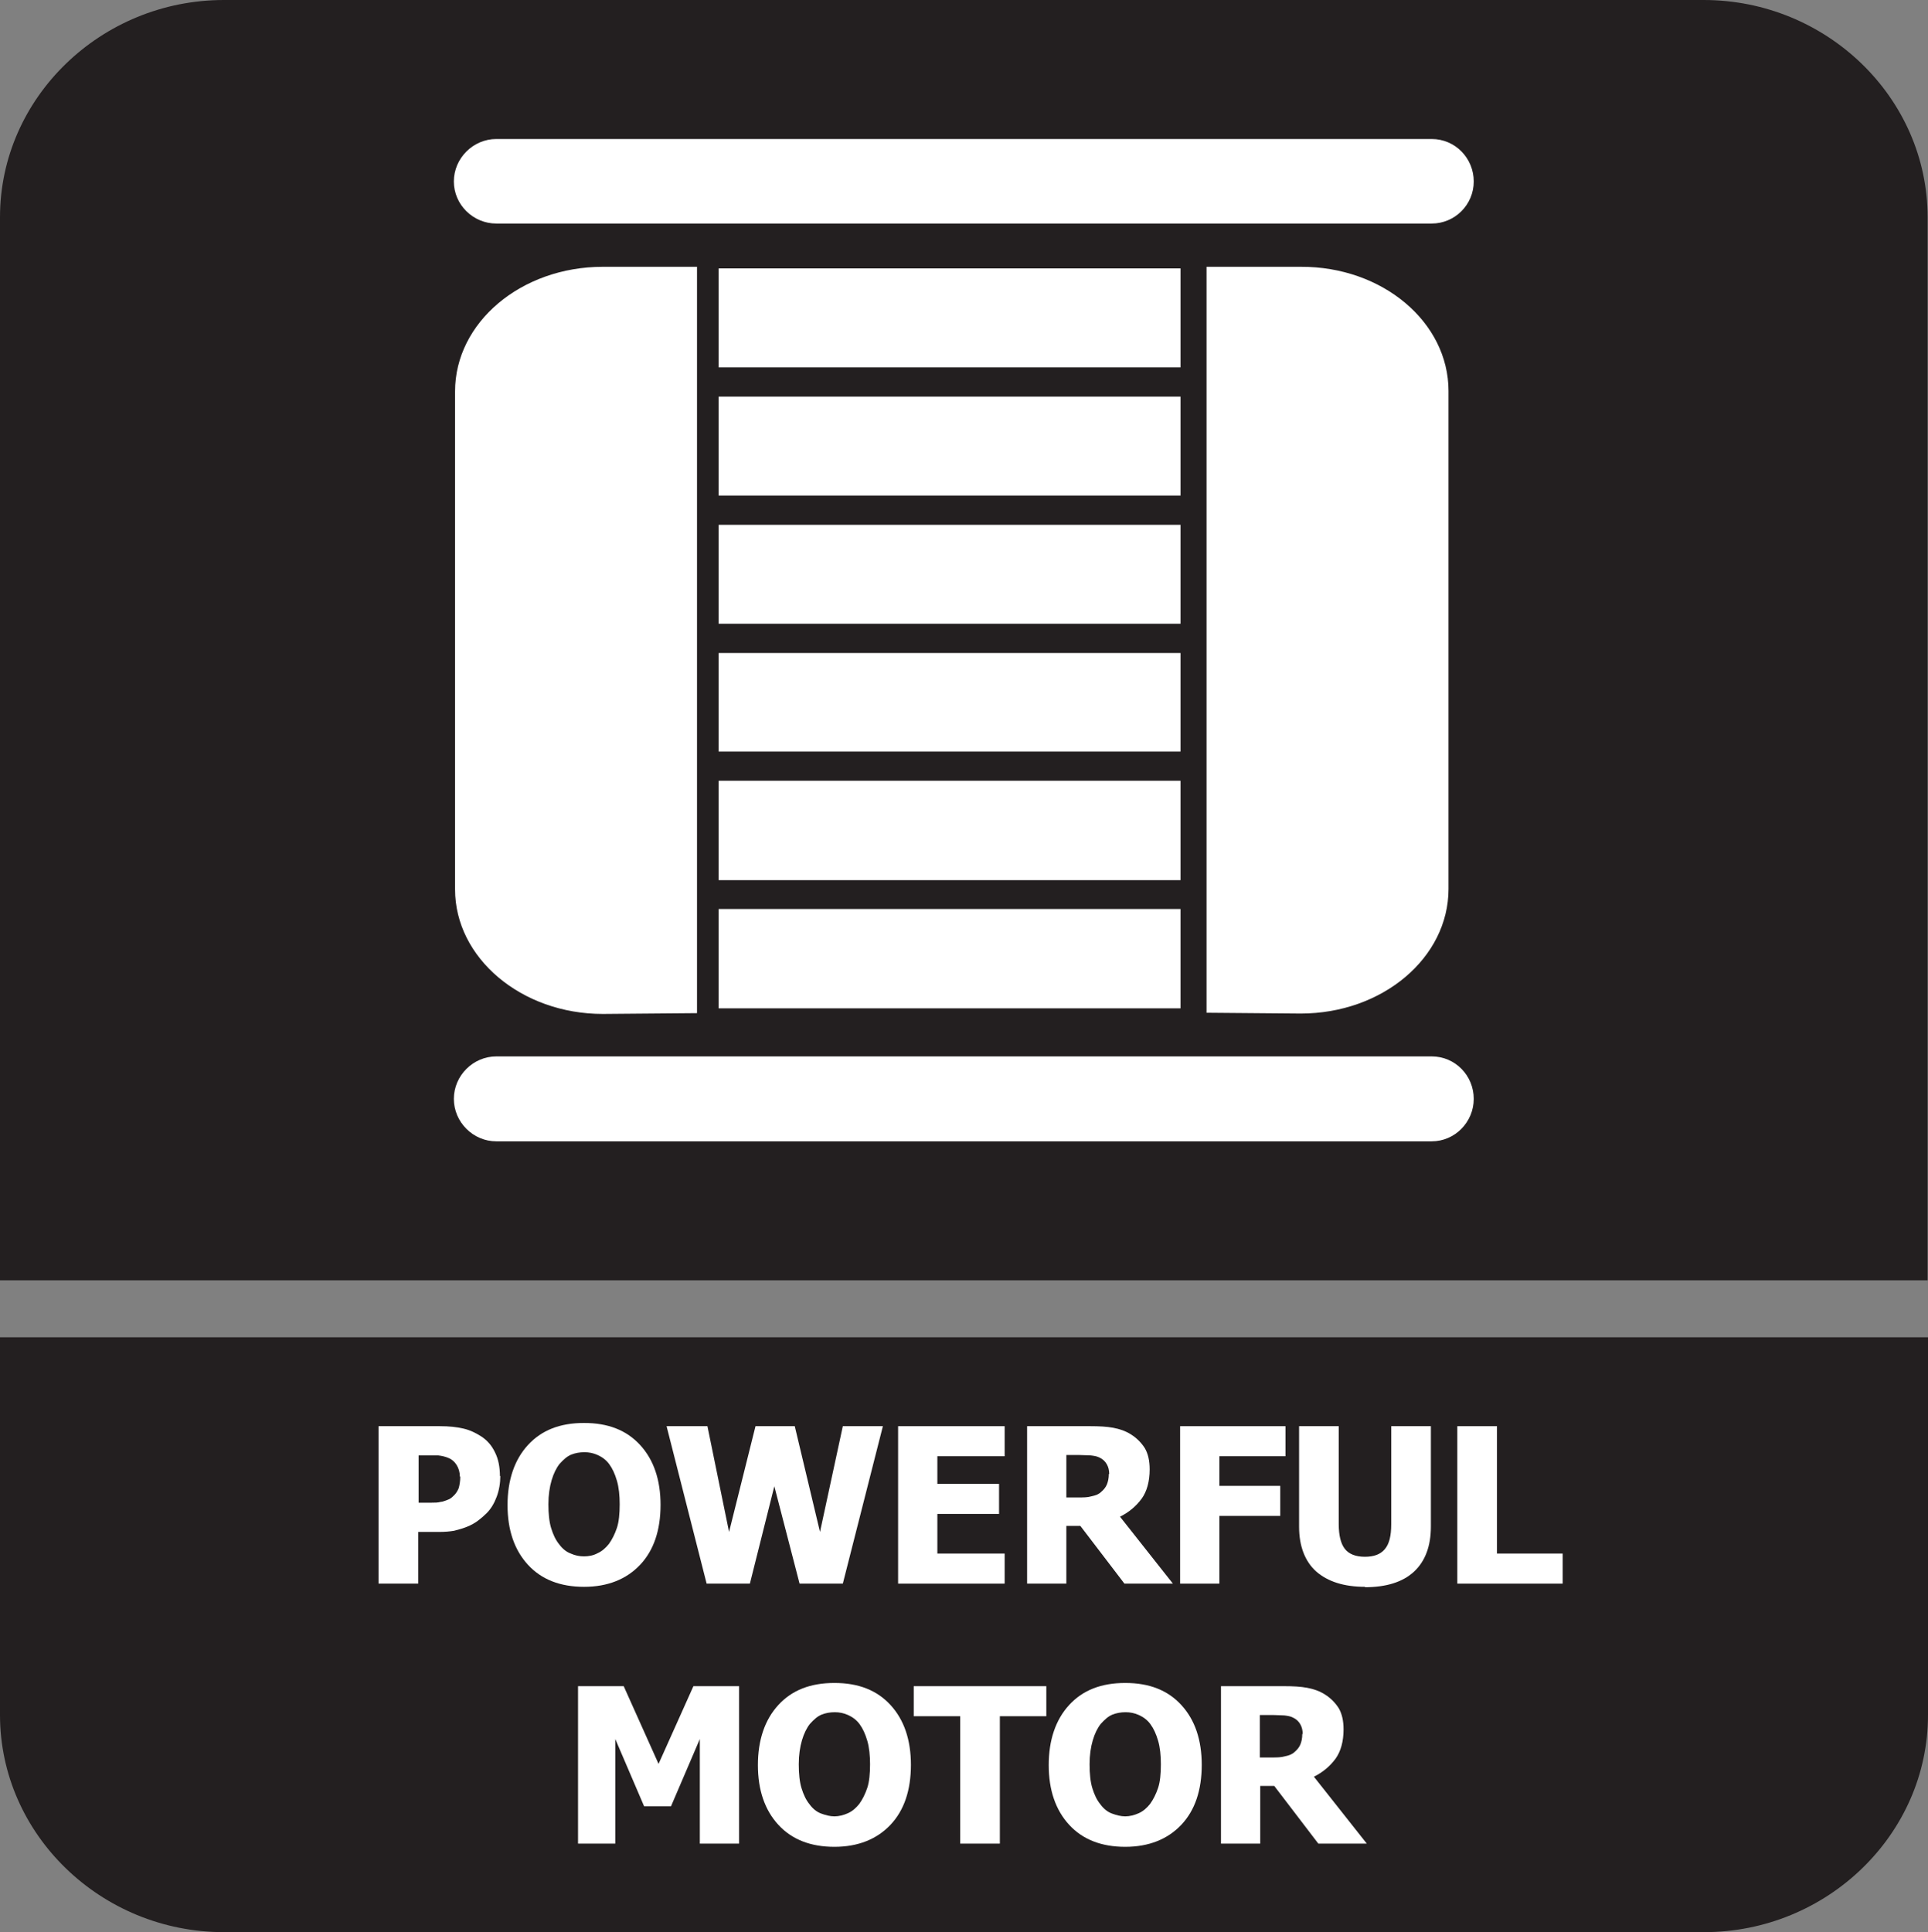<?xml version="1.0" encoding="UTF-8"?>
<svg id="Layer_2" data-name="Layer 2" xmlns="http://www.w3.org/2000/svg" viewBox="0 0 48.13 48.23">
  <rect x="0" y="0" width="48.13" height="48.23" fill="#808080" stroke="none"/>
  <defs>
    <style>
      .cls-1 {
        fill: #fff;
      }

      .cls-2 {
        fill: #231f20;
        fill-rule: evenodd;
      }
    </style>
  </defs>
  <g id="_图层_4" data-name="图层 4">
    <g>
      <path class="cls-2" d="M48.13,35.78v7.03c0,2.98-2.52,5.42-5.59,5.42H5.59c-3.07,0-5.59-2.44-5.59-5.42v-9.43h48.13v2.4Z"/>
      <path class="cls-2" d="M5.59,0h36.94c3.07,0,5.59,2.44,5.59,5.42v26.54H0V5.42C0,2.44,2.52,0,5.59,0"/>
      <path class="cls-1" d="M17.4,25.29l-2.35.02c-2.04,0-3.69-1.4-3.69-3.11v-12.43c0-1.72,1.65-3.11,3.69-3.11h2.35v18.63ZM30.12,6.66h2.35c2.04-.01,3.69,1.38,3.69,3.1v12.43c0,1.72-1.65,3.11-3.69,3.11l-2.35-.02V6.66ZM29.47,9.17h-11.53v-2.47h11.53v2.47ZM29.47,12.37h-11.53v-2.47h11.53v2.47ZM29.47,15.57h-11.53v-2.47h11.53v2.47ZM29.47,18.76h-11.53v-2.46h11.53v2.46ZM29.47,21.97h-11.53v-2.48h11.53v2.48ZM29.47,25.17h-11.53v-2.48h11.53v2.48ZM35.74,26.37c.59,0,1.05.48,1.05,1.06s-.47,1.06-1.05,1.06H12.39c-.58,0-1.06-.48-1.06-1.06s.48-1.06,1.06-1.06h23.35ZM35.74,3.47c.59,0,1.05.48,1.05,1.06s-.47,1.05-1.05,1.05H12.39c-.58,0-1.06-.47-1.06-1.05s.48-1.06,1.06-1.06h23.35Z"/>
      <g>
        <path class="cls-1" d="M12.49,36.84c0,.18-.03.36-.09.52s-.14.3-.25.41c-.07.07-.14.13-.22.19s-.17.11-.27.15c-.1.04-.2.07-.32.1-.11.02-.24.03-.38.03h-.52v1.29h-.99v-3.93h1.53c.23,0,.42.02.59.06s.31.11.45.2c.15.1.26.23.34.4.08.16.12.36.12.59ZM11.48,36.86c0-.11-.03-.21-.08-.29s-.12-.14-.19-.17c-.09-.04-.18-.06-.27-.07-.08,0-.2,0-.35,0h-.14v1.18h.07c.09,0,.18,0,.26,0,.08,0,.15,0,.22-.02.05,0,.11-.03.17-.05s.1-.05.14-.09c.07-.06.11-.13.14-.2.02-.07.04-.17.04-.29Z"/>
        <path class="cls-1" d="M16.49,37.56c0,.64-.17,1.14-.51,1.5s-.81.55-1.4.55-1.06-.18-1.4-.55c-.34-.37-.51-.87-.51-1.49s.17-1.13.51-1.5c.34-.37.8-.55,1.4-.55s1.06.18,1.4.55c.34.37.51.87.51,1.5ZM15.47,37.56c0-.23-.02-.43-.07-.6s-.11-.3-.19-.41c-.08-.11-.18-.18-.29-.23-.11-.05-.22-.07-.33-.07-.12,0-.23.02-.33.06-.1.04-.19.12-.29.23-.08.1-.15.24-.2.41s-.08.37-.08.6.02.44.07.6c.05.16.11.29.2.4.08.11.18.19.29.23.11.05.22.07.33.07s.23-.02.34-.08c.11-.05.2-.13.28-.23.08-.11.15-.25.2-.4.05-.15.07-.35.07-.6Z"/>
        <path class="cls-1" d="M22.04,35.6l-1,3.93h-1.08l-.63-2.43-.61,2.43h-1.08l-1-3.93h1.02l.54,2.64.66-2.64h.98l.63,2.64.57-2.64h1Z"/>
        <path class="cls-1" d="M22.42,39.53v-3.93h2.66v.75h-1.68v.69h1.54v.75h-1.54v.99h1.68v.75h-2.66Z"/>
        <path class="cls-1" d="M29.27,39.53h-1.2l-1.1-1.44h-.35v1.44h-.98v-3.93h1.58c.22,0,.41.01.57.04.16.03.31.08.45.17.14.09.25.2.34.34.08.14.12.31.12.53,0,.3-.07.55-.2.73-.14.19-.32.34-.54.45l1.32,1.67ZM27.69,36.8c0-.1-.02-.18-.06-.25-.04-.07-.1-.13-.19-.17-.06-.03-.13-.04-.21-.05-.08,0-.17-.01-.28-.01h-.33v1.06h.28c.14,0,.25,0,.35-.03.1-.02.18-.05.24-.11.06-.05.11-.11.14-.18.03-.07.05-.16.05-.27Z"/>
        <path class="cls-1" d="M32.09,36.35h-1.65v.74h1.52v.75h-1.52v1.69h-.98v-3.93h2.63v.75Z"/>
        <path class="cls-1" d="M34.08,39.61c-.53,0-.93-.13-1.22-.38-.28-.25-.43-.63-.43-1.12v-2.51h.99v2.45c0,.27.05.48.15.61.1.13.27.2.5.2s.39-.06.5-.19c.11-.13.16-.33.16-.62v-2.45h.99v2.51c0,.48-.14.86-.42,1.12s-.69.39-1.23.39Z"/>
        <path class="cls-1" d="M39,39.53h-2.62v-3.93h.99v3.18h1.64v.75Z"/>
        <path class="cls-1" d="M18.45,46.02h-.98v-2.61l-.72,1.68h-.67l-.72-1.68v2.61h-.93v-3.93h1.14l.87,1.94.87-1.94h1.14v3.93Z"/>
        <path class="cls-1" d="M22.74,44.05c0,.64-.17,1.14-.51,1.5s-.81.55-1.4.55-1.06-.18-1.4-.55c-.34-.37-.51-.87-.51-1.49s.17-1.13.51-1.5c.34-.37.8-.55,1.4-.55s1.06.18,1.4.55c.34.37.51.87.51,1.5ZM21.72,44.05c0-.23-.02-.43-.07-.6s-.11-.3-.19-.41c-.08-.11-.18-.18-.29-.23-.11-.05-.22-.07-.33-.07-.12,0-.23.02-.33.06-.1.04-.19.12-.29.23-.08.1-.15.24-.2.41s-.08.37-.08.6.02.44.07.6c.05.16.11.29.2.4.08.11.18.19.29.23s.22.07.33.07.23-.03.34-.08c.11-.05.2-.13.28-.23.08-.11.15-.25.2-.4.05-.15.07-.35.07-.6Z"/>
        <path class="cls-1" d="M23.97,46.02v-3.18h-1.16v-.75h3.31v.75h-1.16v3.18h-.99Z"/>
        <path class="cls-1" d="M30,44.05c0,.64-.17,1.14-.51,1.5s-.81.55-1.4.55-1.06-.18-1.4-.55c-.34-.37-.51-.87-.51-1.49s.17-1.13.51-1.5c.34-.37.8-.55,1.4-.55s1.06.18,1.4.55c.34.37.51.87.51,1.5ZM28.98,44.05c0-.23-.02-.43-.07-.6s-.11-.3-.19-.41c-.08-.11-.18-.18-.29-.23-.11-.05-.22-.07-.33-.07-.12,0-.23.02-.33.06-.1.04-.19.12-.29.23-.08.1-.15.24-.2.41s-.08.37-.08.6.02.44.07.6c.05.16.11.29.2.4.08.11.18.19.29.23s.22.07.33.07.23-.03.34-.08c.11-.05.2-.13.28-.23.08-.11.15-.25.2-.4.05-.15.07-.35.07-.6Z"/>
        <path class="cls-1" d="M34.11,46.02h-1.2l-1.1-1.44h-.35v1.44h-.98v-3.93h1.58c.22,0,.41.01.57.04.16.03.31.08.45.17.14.09.25.2.34.34.08.14.12.31.12.53,0,.3-.07.55-.2.73-.14.19-.32.34-.54.45l1.32,1.67ZM32.52,43.29c0-.1-.02-.18-.06-.25-.04-.07-.1-.13-.19-.17-.06-.03-.13-.04-.21-.05-.08,0-.17-.01-.28-.01h-.33v1.06h.28c.14,0,.25,0,.35-.03.1-.02.18-.05.24-.11.06-.05.11-.11.14-.18.03-.07.05-.16.05-.27Z"/>
      </g>
    </g>
  </g>
</svg>